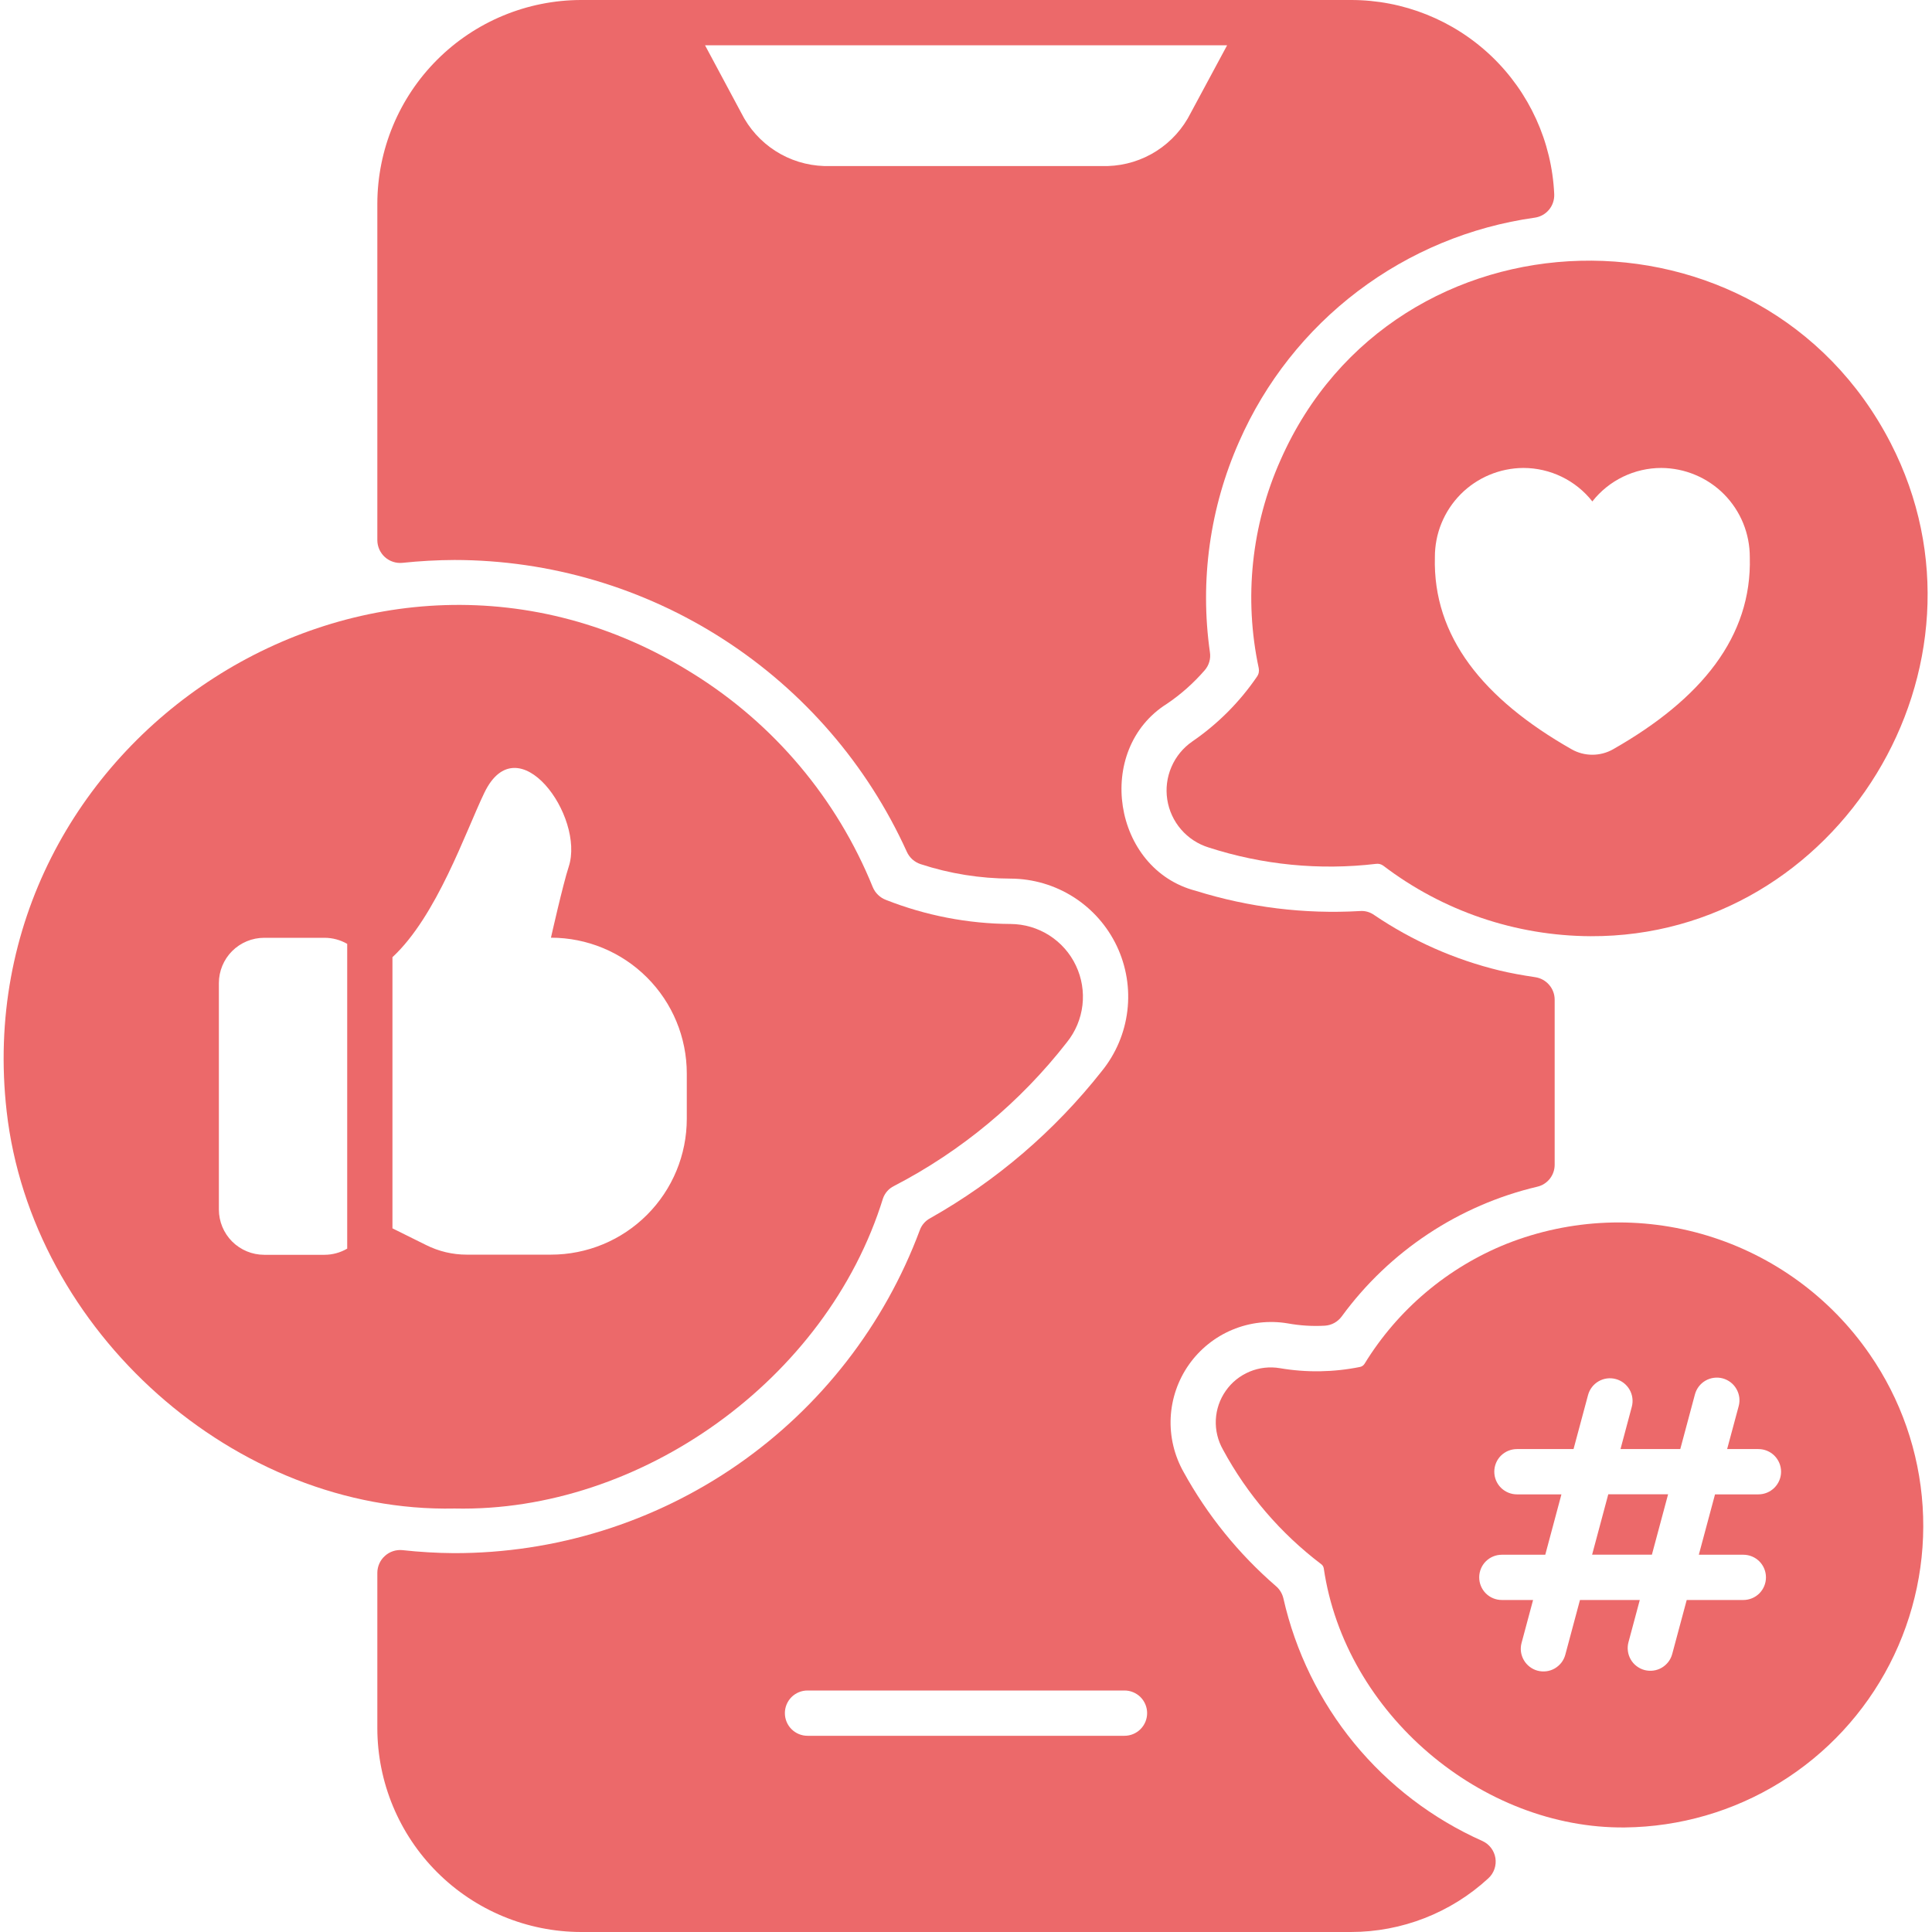 <svg width="52" height="52" viewBox="0 0 52 52" fill="none" xmlns="http://www.w3.org/2000/svg">
<g clip-path="url(#clip0_5970_2758)">
<path d="M39.898 49.55C38.559 48.954 37.378 48.053 36.448 46.92C35.519 45.786 34.867 44.452 34.543 43.022C34.513 42.892 34.442 42.775 34.34 42.689C33.338 41.822 32.497 40.783 31.858 39.622C31.606 39.176 31.485 38.669 31.509 38.157C31.534 37.646 31.703 37.153 31.997 36.733C32.291 36.315 32.698 35.987 33.17 35.79C33.642 35.593 34.161 35.534 34.665 35.62C34.992 35.679 35.325 35.7 35.657 35.681C35.746 35.676 35.833 35.651 35.912 35.608C35.99 35.565 36.059 35.505 36.112 35.433C37.395 33.677 39.264 32.438 41.381 31.939C41.513 31.908 41.63 31.832 41.715 31.725C41.798 31.618 41.844 31.486 41.844 31.35V26.906C41.844 26.759 41.791 26.617 41.694 26.506C41.598 26.395 41.465 26.322 41.32 26.301C40.966 26.248 40.653 26.191 40.365 26.122C39.158 25.83 38.013 25.324 36.985 24.627C36.873 24.547 36.736 24.509 36.599 24.521C35.108 24.607 33.613 24.423 32.187 23.977C29.945 23.397 29.446 20.177 31.407 18.943C31.784 18.689 32.125 18.385 32.423 18.042C32.481 17.976 32.524 17.898 32.548 17.814C32.573 17.73 32.579 17.641 32.565 17.554C32.29 15.627 32.563 13.662 33.353 11.883C34.056 10.283 35.156 8.89 36.549 7.835C37.942 6.781 39.581 6.1 41.312 5.858C41.462 5.836 41.598 5.759 41.694 5.642C41.79 5.525 41.839 5.376 41.832 5.224C41.768 3.816 41.163 2.487 40.144 1.514C39.124 0.541 37.769 -0.002 36.359 3.29624e-06H15.641C14.187 0.002 12.793 0.581 11.765 1.609C10.737 2.637 10.158 4.03 10.156 5.484V14.544C10.157 14.629 10.176 14.713 10.211 14.791C10.246 14.868 10.297 14.938 10.36 14.995C10.424 15.052 10.498 15.095 10.579 15.121C10.66 15.148 10.746 15.157 10.831 15.149C11.296 15.1 11.764 15.074 12.232 15.072C14.801 15.074 17.315 15.816 19.474 17.209C21.633 18.601 23.346 20.585 24.407 22.925C24.442 23.003 24.493 23.073 24.557 23.131C24.621 23.188 24.696 23.231 24.777 23.258C25.56 23.515 26.379 23.646 27.203 23.648C27.802 23.651 28.388 23.823 28.893 24.144C29.399 24.466 29.803 24.924 30.06 25.465C30.316 26.007 30.415 26.61 30.343 27.205C30.272 27.799 30.034 28.362 29.656 28.828C28.389 30.436 26.82 31.782 25.037 32.788C24.907 32.857 24.807 32.971 24.757 33.109C23.804 35.666 22.091 37.87 19.849 39.425C17.606 40.979 14.941 41.809 12.212 41.803C11.75 41.8 11.289 41.772 10.831 41.722C10.746 41.714 10.66 41.723 10.579 41.75C10.498 41.776 10.424 41.82 10.361 41.877C10.297 41.933 10.246 42.003 10.211 42.08C10.176 42.158 10.157 42.242 10.156 42.327V46.516C10.158 47.969 10.737 49.363 11.765 50.391C12.793 51.419 14.187 51.998 15.641 52H36.359C37.731 52 39.052 51.484 40.06 50.554C40.134 50.486 40.19 50.4 40.223 50.305C40.256 50.21 40.265 50.108 40.249 50.008C40.233 49.909 40.192 49.815 40.131 49.735C40.07 49.655 39.99 49.592 39.898 49.55ZM22.181 4.469C21.715 4.454 21.261 4.314 20.869 4.062C20.476 3.81 20.159 3.456 19.951 3.039L18.976 1.219H33.028L32.049 3.039C31.841 3.456 31.524 3.81 31.131 4.062C30.739 4.314 30.285 4.454 29.819 4.469H22.181ZM30.266 46.719H21.734C21.573 46.719 21.418 46.655 21.303 46.54C21.189 46.426 21.125 46.271 21.125 46.109C21.125 45.948 21.189 45.793 21.303 45.678C21.418 45.564 21.573 45.5 21.734 45.5H30.266C30.427 45.5 30.582 45.564 30.697 45.678C30.811 45.793 30.875 45.948 30.875 46.109C30.875 46.271 30.811 46.426 30.697 46.54C30.582 46.655 30.427 46.719 30.266 46.719Z" fill="#EC696A"/>
<path d="M42.852 41.844H44.461L44.897 40.219H43.287L42.852 41.844Z" fill="#EC696A"/>
<path d="M40.551 33.477C38.961 34.115 37.619 35.249 36.724 36.711C36.71 36.732 36.692 36.75 36.671 36.764C36.65 36.778 36.627 36.787 36.602 36.792C35.893 36.935 35.164 36.947 34.451 36.825C34.175 36.778 33.891 36.81 33.633 36.918C33.374 37.026 33.151 37.205 32.991 37.435C32.83 37.664 32.737 37.935 32.724 38.215C32.711 38.495 32.778 38.773 32.916 39.016C33.566 40.22 34.467 41.27 35.557 42.097C35.576 42.11 35.592 42.127 35.604 42.146C35.617 42.166 35.625 42.188 35.629 42.21C36.201 46.128 39.889 49.228 43.738 49.186C45.212 49.169 46.654 48.752 47.908 47.978C49.163 47.204 50.183 46.103 50.859 44.794C51.535 43.484 51.843 42.015 51.748 40.544C51.653 39.074 51.159 37.656 50.319 36.445C49.266 34.919 47.727 33.796 45.953 33.257C44.179 32.718 42.275 32.795 40.551 33.477ZM47.328 40.221H46.16L45.724 41.846H46.922C47.084 41.846 47.239 41.91 47.353 42.024C47.467 42.138 47.531 42.293 47.531 42.455C47.531 42.617 47.467 42.772 47.353 42.886C47.239 43 47.084 43.064 46.922 43.064H45.398L45.008 44.517C44.987 44.595 44.952 44.667 44.903 44.731C44.854 44.794 44.793 44.848 44.724 44.888C44.655 44.928 44.578 44.954 44.499 44.964C44.419 44.975 44.339 44.969 44.261 44.949C44.184 44.928 44.111 44.892 44.048 44.843C43.984 44.795 43.931 44.734 43.891 44.664C43.851 44.595 43.825 44.519 43.815 44.439C43.804 44.36 43.809 44.279 43.83 44.202L44.135 43.064H42.525L42.131 44.535C42.11 44.613 42.075 44.685 42.026 44.749C41.977 44.812 41.916 44.865 41.847 44.906C41.778 44.946 41.701 44.972 41.622 44.982C41.542 44.992 41.462 44.987 41.384 44.967C41.307 44.946 41.234 44.91 41.171 44.861C41.107 44.812 41.054 44.752 41.014 44.682C40.974 44.613 40.948 44.536 40.937 44.457C40.927 44.378 40.932 44.297 40.953 44.22L41.263 43.064H40.422C40.26 43.064 40.105 43 39.991 42.886C39.877 42.772 39.813 42.617 39.813 42.455C39.813 42.293 39.877 42.138 39.991 42.024C40.105 41.91 40.26 41.846 40.422 41.846H41.591L42.026 40.221H40.828C40.667 40.221 40.512 40.156 40.397 40.042C40.283 39.928 40.219 39.773 40.219 39.611C40.219 39.45 40.283 39.294 40.397 39.18C40.512 39.066 40.667 39.002 40.828 39.002H42.352L42.742 37.549C42.784 37.392 42.886 37.259 43.026 37.178C43.166 37.097 43.333 37.075 43.489 37.117C43.645 37.159 43.778 37.261 43.859 37.401C43.94 37.541 43.962 37.708 43.92 37.864L43.616 39.002H45.225L45.619 37.531C45.64 37.453 45.676 37.381 45.724 37.317C45.773 37.254 45.834 37.2 45.903 37.16C45.973 37.12 46.049 37.094 46.129 37.084C46.208 37.073 46.289 37.079 46.366 37.099C46.443 37.12 46.516 37.156 46.58 37.205C46.643 37.253 46.696 37.314 46.736 37.384C46.776 37.453 46.802 37.529 46.813 37.609C46.823 37.688 46.818 37.769 46.797 37.846L46.486 39.002H47.328C47.49 39.002 47.645 39.066 47.759 39.18C47.873 39.294 47.938 39.45 47.938 39.611C47.938 39.773 47.873 39.928 47.759 40.042C47.645 40.156 47.49 40.221 47.328 40.221Z" fill="#EC696A"/>
<path d="M34.468 12.377C33.682 14.136 33.476 16.099 33.879 17.983C33.887 18.023 33.887 18.065 33.879 18.105C33.87 18.145 33.853 18.183 33.829 18.216C33.363 18.898 32.774 19.488 32.092 19.956C31.844 20.127 31.649 20.364 31.53 20.641C31.41 20.918 31.371 21.223 31.417 21.52C31.463 21.818 31.592 22.097 31.789 22.325C31.986 22.553 32.243 22.721 32.531 22.81C33.983 23.28 35.519 23.43 37.035 23.251C37.069 23.246 37.104 23.248 37.138 23.256C37.172 23.265 37.203 23.28 37.231 23.3C38.835 24.522 40.793 25.188 42.809 25.198C49.486 25.228 53.974 17.922 50.888 11.926C47.421 5.194 37.541 5.422 34.468 12.377ZM43.416 20.167C43.246 20.264 43.053 20.314 42.858 20.314C42.662 20.314 42.47 20.264 42.3 20.167C39.917 18.812 38.563 17.13 38.62 14.998C38.619 14.684 38.679 14.372 38.798 14.082C38.917 13.791 39.092 13.527 39.313 13.303C39.534 13.08 39.797 12.903 40.086 12.782C40.376 12.66 40.687 12.597 41.001 12.595C41.358 12.595 41.711 12.676 42.033 12.832C42.355 12.988 42.637 13.215 42.858 13.496C43.079 13.215 43.361 12.988 43.683 12.832C44.005 12.676 44.358 12.595 44.715 12.595C45.029 12.597 45.34 12.66 45.63 12.782C45.919 12.903 46.182 13.08 46.403 13.303C46.624 13.527 46.799 13.791 46.918 14.082C47.036 14.372 47.097 14.684 47.096 14.998C47.155 17.13 45.799 18.811 43.416 20.167Z" fill="#EC696A"/>
<path d="M23.766 32.255C23.791 32.183 23.83 32.116 23.881 32.059C23.931 32.002 23.993 31.955 24.061 31.922C25.873 30.984 27.461 29.664 28.715 28.054C28.946 27.767 29.091 27.422 29.134 27.056C29.177 26.691 29.116 26.32 28.958 25.988C28.801 25.655 28.552 25.374 28.242 25.176C27.932 24.978 27.572 24.872 27.204 24.869C26.055 24.863 24.917 24.643 23.848 24.222C23.767 24.192 23.695 24.146 23.633 24.086C23.571 24.027 23.523 23.955 23.49 23.876C22.525 21.495 20.829 19.481 18.645 18.126C10.057 12.743 -0.956 19.888 0.179 29.91C0.849 35.833 6.329 40.726 12.237 40.602C17.222 40.711 22.252 37.146 23.766 32.255ZM9.345 33.607C9.16 33.715 8.949 33.773 8.735 33.773H7.11C6.787 33.773 6.477 33.644 6.248 33.416C6.02 33.187 5.891 32.877 5.891 32.554V26.46C5.891 26.137 6.02 25.827 6.248 25.598C6.477 25.37 6.787 25.241 7.11 25.241H8.735C8.949 25.241 9.159 25.297 9.345 25.404V33.607ZM10.563 33.061V25.763C11.757 24.655 12.525 22.4 13.036 21.338C13.936 19.466 15.75 21.977 15.307 23.328C15.153 23.796 14.829 25.238 14.829 25.238C15.799 25.238 16.729 25.623 17.414 26.309C18.1 26.994 18.485 27.924 18.485 28.894V30.113C18.485 31.082 18.1 32.012 17.414 32.698C16.729 33.384 15.799 33.769 14.829 33.769H12.56C12.182 33.769 11.809 33.681 11.47 33.511L10.563 33.061Z" fill="#EC696A"/>
</g>
<defs>
<clipPath id="clip0_5970_2758">
<rect width="52" height="52" fill="white"/>
</clipPath>
</defs>
</svg>
